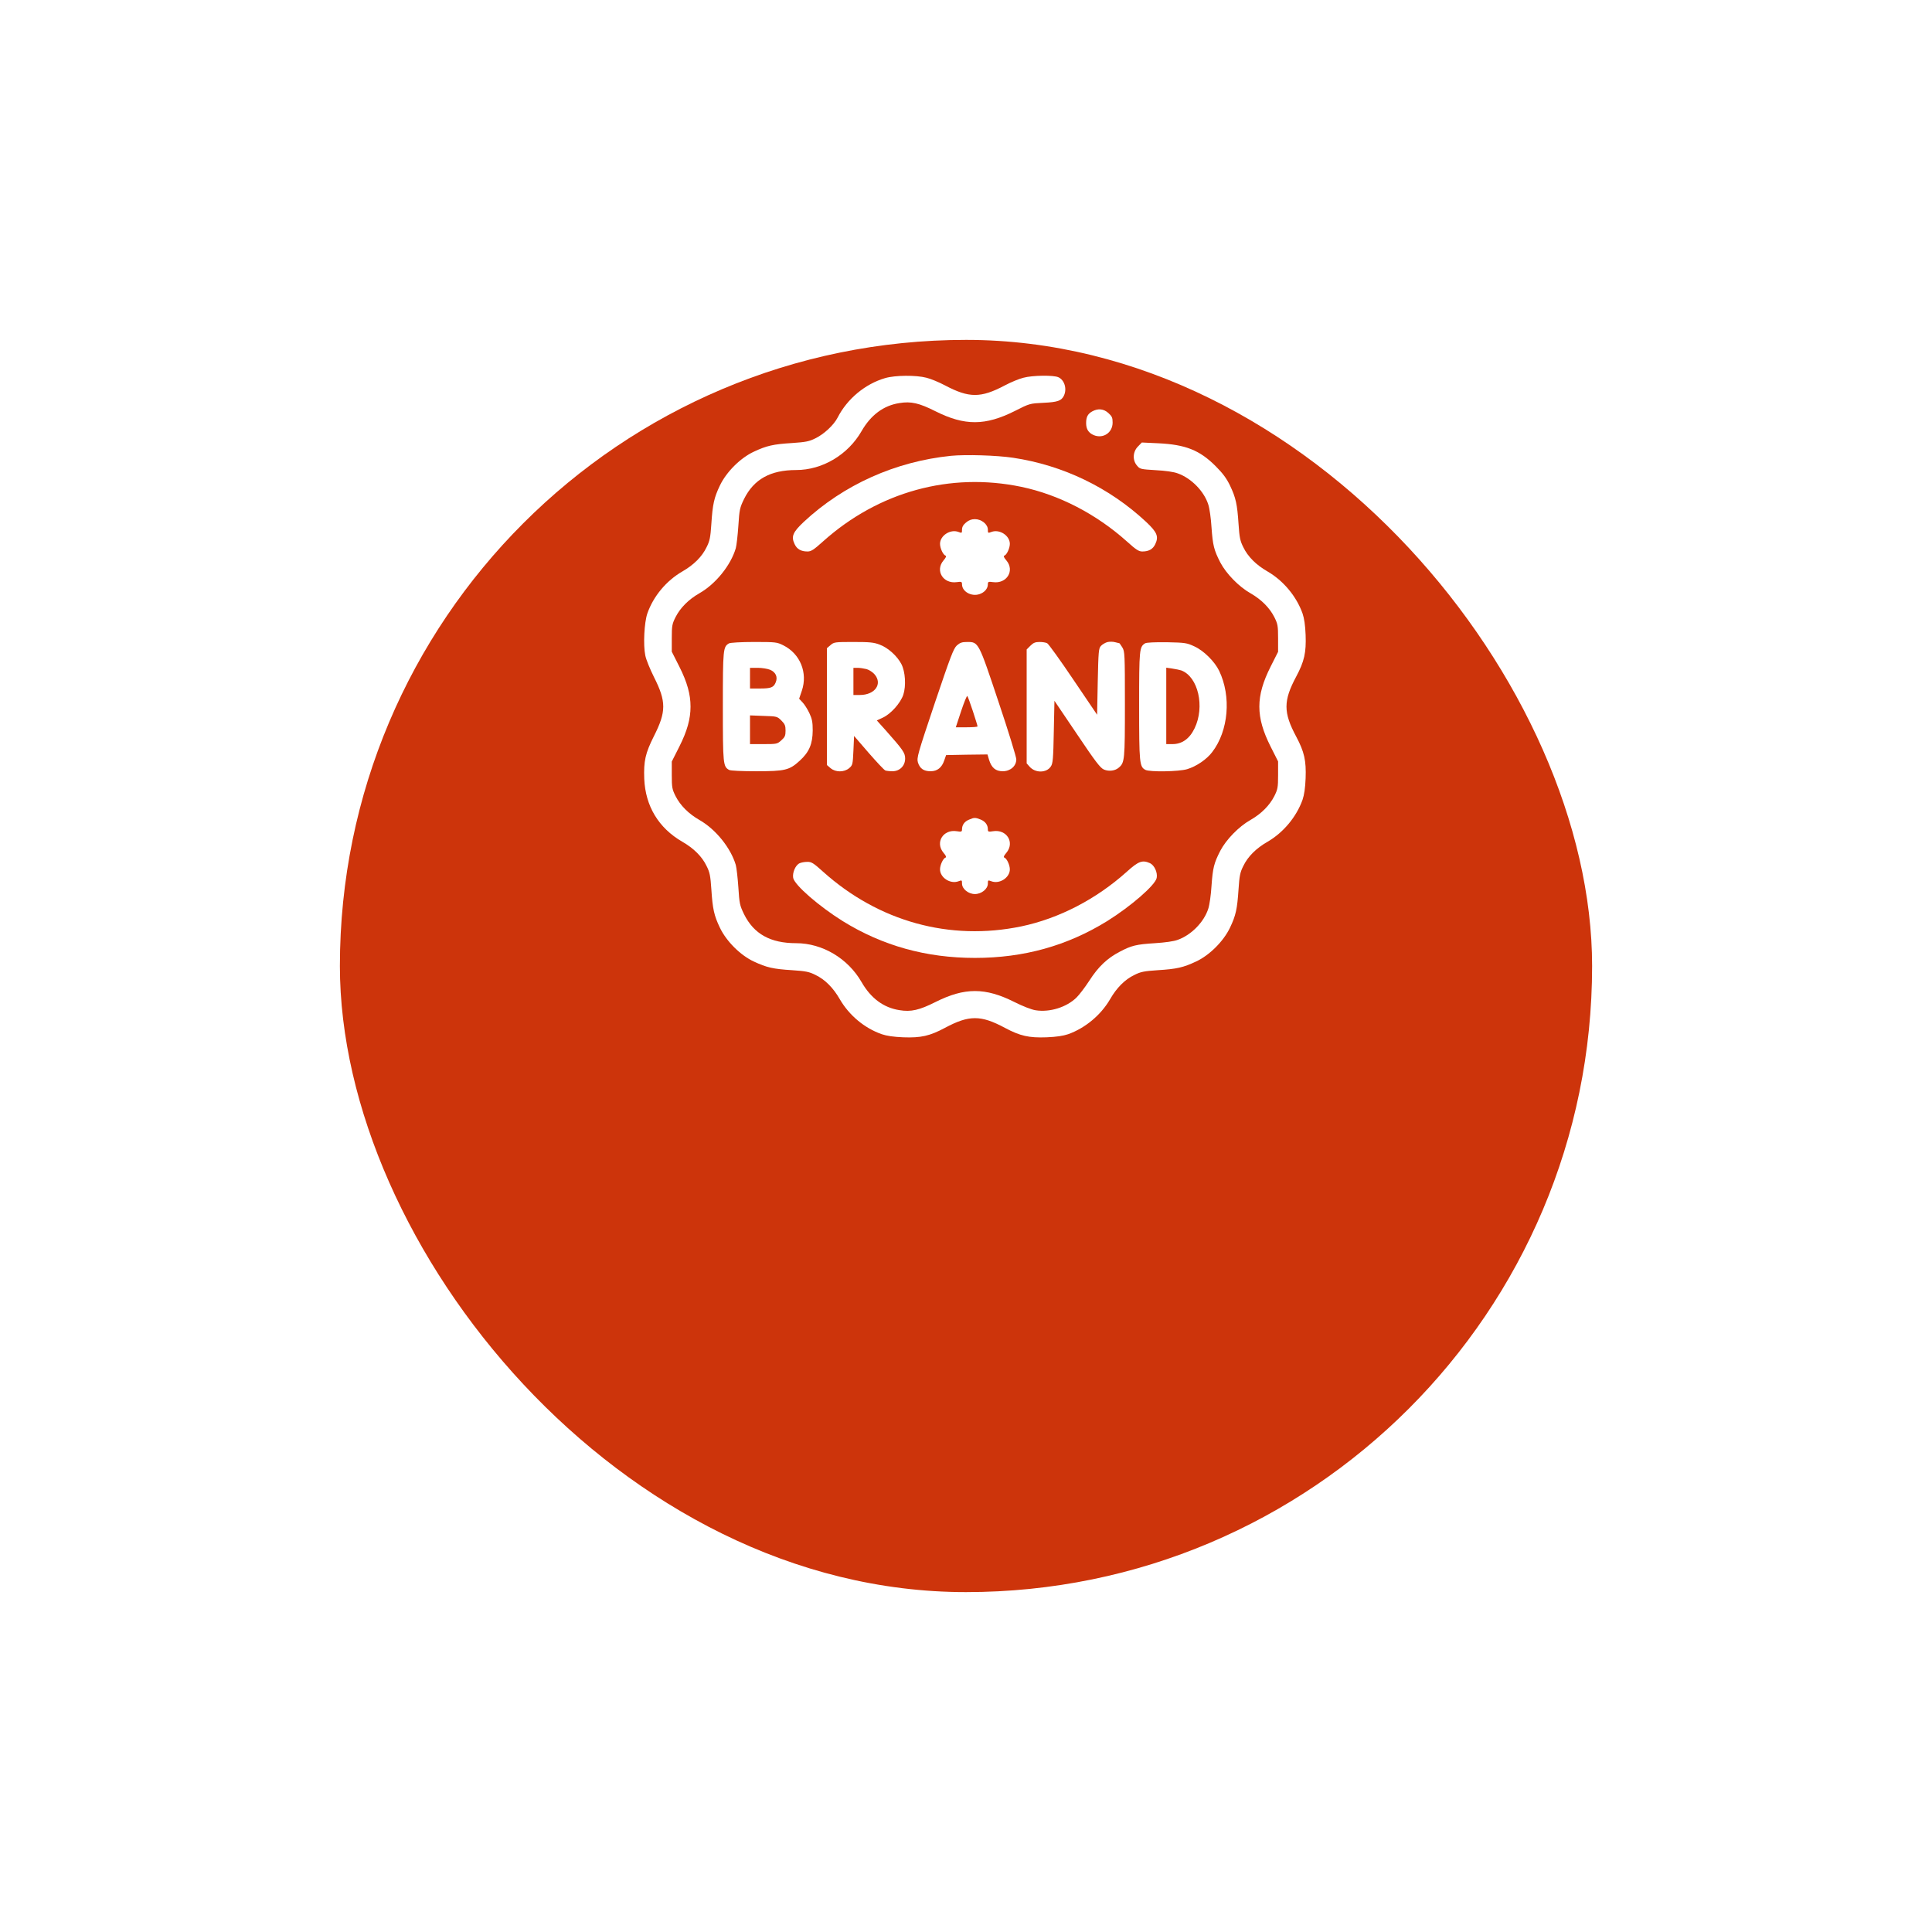<?xml version="1.0" encoding="UTF-8"?> <svg xmlns="http://www.w3.org/2000/svg" width="108" height="108" viewBox="0 0 108 108" fill="none"><g filter="url(#filter0_d_309_4482)"><rect x="19" y="4" width="70" height="70" rx="35" fill="#CD340B"></rect></g><g clip-path="url(#clip0_309_4482)"><path d="M49.477 21.137C48.364 21.462 47.36 22.294 46.825 23.341C46.616 23.753 46.066 24.266 45.59 24.498C45.235 24.678 45.04 24.714 44.289 24.765C43.219 24.83 42.851 24.917 42.142 25.249C41.391 25.596 40.603 26.384 40.242 27.142C39.917 27.822 39.837 28.183 39.765 29.289C39.714 30.04 39.678 30.235 39.498 30.59C39.245 31.117 38.782 31.58 38.139 31.948C37.243 32.468 36.527 33.328 36.188 34.29C36.014 34.795 35.949 36.046 36.072 36.638C36.115 36.87 36.34 37.411 36.556 37.845C37.25 39.218 37.25 39.782 36.549 41.162C36.072 42.116 35.978 42.542 36.014 43.54C36.079 45.064 36.816 46.286 38.139 47.052C38.782 47.42 39.245 47.883 39.498 48.41C39.678 48.764 39.714 48.959 39.765 49.711C39.837 50.817 39.917 51.178 40.242 51.857C40.603 52.616 41.391 53.404 42.142 53.751C42.851 54.083 43.219 54.17 44.289 54.235C45.04 54.285 45.235 54.322 45.59 54.502C46.117 54.755 46.58 55.218 46.948 55.861C47.468 56.757 48.321 57.472 49.289 57.812C49.564 57.906 49.947 57.964 50.496 57.986C51.479 58.022 51.971 57.913 52.823 57.458C54.175 56.735 54.825 56.735 56.176 57.458C57.029 57.913 57.52 58.022 58.503 57.986C59.053 57.964 59.436 57.906 59.71 57.812C60.664 57.472 61.538 56.743 62.052 55.861C62.42 55.218 62.883 54.755 63.41 54.502C63.764 54.322 63.959 54.285 64.711 54.235C65.781 54.17 66.149 54.083 66.857 53.751C67.609 53.404 68.397 52.616 68.758 51.857C69.083 51.178 69.162 50.817 69.235 49.711C69.285 48.959 69.322 48.764 69.502 48.41C69.755 47.883 70.218 47.42 70.861 47.052C71.742 46.539 72.472 45.664 72.812 44.71C72.906 44.436 72.964 44.053 72.985 43.504C73.022 42.521 72.913 42.029 72.458 41.176C71.735 39.825 71.735 39.175 72.458 37.823C72.913 36.971 73.022 36.479 72.985 35.496C72.964 34.947 72.906 34.564 72.812 34.29C72.472 33.336 71.742 32.461 70.861 31.948C70.218 31.58 69.755 31.117 69.502 30.59C69.322 30.235 69.285 30.04 69.235 29.289C69.162 28.183 69.083 27.822 68.758 27.142C68.563 26.738 68.36 26.463 67.948 26.051C67.06 25.163 66.272 24.852 64.747 24.779L63.829 24.736L63.612 24.96C63.324 25.249 63.295 25.726 63.562 26.03C63.721 26.225 63.772 26.232 64.603 26.283C65.145 26.311 65.614 26.377 65.838 26.463C66.597 26.731 67.312 27.468 67.544 28.205C67.616 28.422 67.695 28.992 67.724 29.477C67.797 30.496 67.862 30.749 68.216 31.442C68.548 32.071 69.249 32.794 69.9 33.162C70.507 33.509 70.969 33.972 71.237 34.499C71.424 34.875 71.446 34.976 71.446 35.677V36.436L71.027 37.267C70.189 38.929 70.189 40.071 71.027 41.733L71.446 42.564V43.323C71.446 44.024 71.424 44.125 71.237 44.501C70.969 45.028 70.507 45.491 69.9 45.838C69.249 46.206 68.548 46.929 68.216 47.558C67.862 48.251 67.797 48.504 67.724 49.523C67.695 50.007 67.616 50.578 67.544 50.795C67.312 51.532 66.597 52.269 65.838 52.537C65.614 52.623 65.13 52.688 64.559 52.725C63.519 52.79 63.251 52.855 62.594 53.202C61.9 53.563 61.394 54.04 60.895 54.82C60.65 55.196 60.324 55.622 60.173 55.767C59.616 56.309 58.684 56.598 57.896 56.475C57.658 56.439 57.181 56.251 56.704 56.013C55.078 55.196 53.922 55.196 52.296 56.013C51.392 56.468 50.923 56.576 50.279 56.468C49.391 56.331 48.682 55.803 48.162 54.9C47.403 53.577 45.972 52.725 44.505 52.725C43.067 52.725 42.142 52.212 41.593 51.106C41.355 50.614 41.333 50.513 41.275 49.61C41.239 49.075 41.174 48.511 41.131 48.352C40.849 47.399 40.011 46.358 39.1 45.838C38.493 45.491 38.031 45.028 37.763 44.501C37.575 44.125 37.553 44.024 37.553 43.33V42.571L37.973 41.74C38.413 40.866 38.601 40.194 38.601 39.5C38.601 38.806 38.413 38.134 37.973 37.26L37.553 36.429V35.67C37.553 34.976 37.575 34.875 37.763 34.499C38.031 33.972 38.493 33.509 39.1 33.162C40.011 32.642 40.849 31.601 41.131 30.647C41.174 30.488 41.239 29.925 41.275 29.39C41.333 28.487 41.355 28.386 41.593 27.894C42.142 26.788 43.067 26.275 44.505 26.275C45.972 26.275 47.403 25.423 48.162 24.1C48.682 23.197 49.391 22.669 50.279 22.532C50.923 22.424 51.385 22.532 52.288 22.987C53.929 23.811 55.078 23.804 56.733 22.973C57.557 22.554 57.571 22.554 58.323 22.517C59.132 22.481 59.342 22.402 59.479 22.106C59.652 21.723 59.501 21.238 59.161 21.087C58.894 20.964 57.716 20.978 57.21 21.116C56.971 21.173 56.502 21.369 56.176 21.542C54.825 22.257 54.175 22.257 52.823 21.542C52.498 21.369 52.028 21.173 51.79 21.116C51.212 20.964 50.041 20.971 49.477 21.137Z" fill="white"></path><path d="M61.062 22.994C60.809 23.132 60.715 23.305 60.715 23.652C60.715 23.992 60.852 24.201 61.141 24.324C61.669 24.541 62.196 24.187 62.196 23.623C62.196 23.349 62.16 23.269 61.958 23.088C61.698 22.85 61.38 22.821 61.062 22.994Z" fill="white"></path><path d="M53.163 25.48C50.048 25.798 47.158 27.099 44.932 29.173C44.318 29.751 44.216 29.99 44.419 30.416C44.549 30.698 44.78 30.828 45.141 30.828C45.344 30.828 45.488 30.734 46.009 30.265C49.109 27.489 53.112 26.384 57.094 27.215C59.197 27.656 61.278 28.732 62.991 30.265C63.511 30.734 63.656 30.828 63.858 30.828C64.219 30.828 64.451 30.698 64.581 30.416C64.783 29.99 64.682 29.751 64.068 29.173C62.015 27.258 59.428 26.008 56.632 25.589C55.714 25.452 54.001 25.401 53.163 25.48Z" fill="white"></path><path d="M54.001 29.209C53.842 29.339 53.777 29.462 53.777 29.607C53.777 29.802 53.77 29.809 53.582 29.737C53.127 29.563 52.548 29.939 52.548 30.402C52.548 30.647 52.722 31.016 52.852 31.059C52.917 31.081 52.881 31.168 52.744 31.327C52.259 31.898 52.722 32.649 53.488 32.541C53.748 32.505 53.777 32.519 53.777 32.664C53.777 33.068 54.297 33.364 54.753 33.213C55.034 33.119 55.222 32.902 55.222 32.664C55.222 32.519 55.251 32.505 55.511 32.541C56.277 32.649 56.74 31.898 56.256 31.327C56.118 31.168 56.082 31.081 56.147 31.059C56.277 31.016 56.451 30.647 56.451 30.402C56.451 29.939 55.873 29.563 55.417 29.737C55.23 29.809 55.222 29.802 55.222 29.607C55.222 29.31 54.868 29.021 54.5 29.021C54.304 29.021 54.153 29.079 54.001 29.209Z" fill="white"></path><path d="M61.9 35.894C61.777 35.93 61.618 36.024 61.539 36.111C61.416 36.248 61.401 36.422 61.365 38.105L61.329 39.955L59.999 37.99C59.27 36.906 58.612 35.995 58.54 35.959C58.467 35.916 58.279 35.887 58.113 35.887C57.875 35.887 57.766 35.93 57.6 36.096L57.391 36.306V39.493V42.672L57.557 42.86C57.875 43.222 58.504 43.215 58.742 42.846C58.858 42.68 58.879 42.405 58.908 40.909L58.944 39.175L60.209 41.047C61.242 42.586 61.51 42.933 61.712 43.019C61.994 43.135 62.341 43.092 62.55 42.904C62.868 42.629 62.883 42.477 62.883 39.377C62.883 36.566 62.876 36.414 62.738 36.19C62.659 36.067 62.587 35.959 62.579 35.959C62.565 35.959 62.456 35.93 62.341 35.901C62.218 35.865 62.023 35.865 61.9 35.894Z" fill="white"></path><path d="M40.748 35.966C40.423 36.161 40.408 36.277 40.408 39.5C40.408 42.745 40.423 42.853 40.762 43.041C40.849 43.084 41.471 43.113 42.273 43.113C43.884 43.113 44.123 43.056 44.701 42.528C45.236 42.044 45.423 41.589 45.431 40.837C45.431 40.36 45.395 40.187 45.243 39.861C45.142 39.645 44.968 39.37 44.86 39.261L44.672 39.059L44.824 38.611C45.163 37.607 44.73 36.544 43.79 36.075C43.429 35.894 43.364 35.887 42.15 35.887C41.42 35.887 40.827 35.923 40.748 35.966ZM43.046 37.44C43.364 37.571 43.487 37.845 43.364 38.141C43.248 38.431 43.096 38.488 42.475 38.488H41.926V37.91V37.332H42.359C42.598 37.332 42.909 37.383 43.046 37.44ZM43.682 40.281C43.877 40.476 43.913 40.569 43.913 40.844C43.913 41.126 43.877 41.206 43.675 41.386C43.451 41.589 43.422 41.596 42.685 41.596H41.926V40.794V39.991L42.685 40.02C43.429 40.042 43.451 40.049 43.682 40.281Z" fill="white"></path><path d="M46.428 36.06L46.226 36.233V39.5V42.766L46.428 42.94C46.71 43.178 47.187 43.178 47.469 42.94C47.664 42.774 47.671 42.73 47.707 41.957L47.743 41.14L48.56 42.087C49.015 42.607 49.427 43.048 49.492 43.07C49.55 43.092 49.73 43.113 49.889 43.113C50.294 43.113 50.598 42.81 50.598 42.405C50.598 42.087 50.482 41.921 49.528 40.844L49.015 40.273L49.355 40.114C49.803 39.905 50.337 39.305 50.496 38.835C50.656 38.344 50.612 37.556 50.388 37.122C50.15 36.667 49.644 36.212 49.181 36.038C48.849 35.908 48.618 35.887 47.707 35.887C46.674 35.887 46.623 35.894 46.428 36.06ZM48.444 37.404C48.589 37.448 48.791 37.578 48.892 37.7C49.347 38.235 48.907 38.85 48.068 38.85H47.707V38.091V37.332H47.946C48.068 37.332 48.3 37.368 48.444 37.404Z" fill="white"></path><path d="M53.488 36.082C53.3 36.255 53.134 36.703 52.252 39.312C51.291 42.174 51.241 42.362 51.313 42.622C51.421 42.962 51.631 43.113 52.021 43.113C52.397 43.113 52.65 42.911 52.787 42.499L52.888 42.21L54.045 42.188L55.201 42.174L55.288 42.47C55.425 42.918 55.656 43.113 56.054 43.113C56.48 43.113 56.812 42.824 56.812 42.448C56.812 42.318 56.372 40.88 55.822 39.247C54.702 35.887 54.702 35.887 54.074 35.887C53.777 35.887 53.669 35.923 53.488 36.082ZM54.384 39.753C54.529 40.194 54.645 40.569 54.645 40.606C54.645 40.635 54.37 40.656 54.037 40.656H53.43L53.727 39.753C53.893 39.261 54.045 38.879 54.074 38.907C54.102 38.936 54.24 39.319 54.384 39.753Z" fill="white"></path><path d="M64.017 35.959C63.692 36.161 63.678 36.277 63.678 39.464C63.678 42.658 63.699 42.86 64.025 43.034C64.263 43.164 65.896 43.135 66.359 42.998C66.872 42.846 67.457 42.448 67.761 42.044C68.678 40.851 68.838 38.929 68.151 37.498C67.898 36.978 67.291 36.371 66.763 36.132C66.344 35.937 66.25 35.923 65.231 35.901C64.567 35.894 64.097 35.916 64.017 35.959ZM66.034 37.477C66.98 37.831 67.363 39.507 66.778 40.714C66.496 41.299 66.077 41.596 65.542 41.596H65.195V39.457V37.325L65.542 37.375C65.73 37.404 65.947 37.448 66.034 37.477Z" fill="white"></path><path d="M54.16 45.823C53.914 45.924 53.777 46.12 53.777 46.358C53.777 46.495 53.748 46.51 53.488 46.466C52.722 46.344 52.259 47.095 52.744 47.673C52.881 47.832 52.917 47.919 52.852 47.941C52.722 47.984 52.548 48.352 52.548 48.598C52.548 49.061 53.127 49.437 53.582 49.263C53.77 49.191 53.777 49.198 53.777 49.393C53.777 49.69 54.131 49.978 54.5 49.978C54.868 49.978 55.222 49.69 55.222 49.393C55.222 49.198 55.23 49.191 55.417 49.263C55.873 49.437 56.451 49.061 56.451 48.598C56.451 48.352 56.277 47.984 56.147 47.941C56.082 47.919 56.118 47.832 56.256 47.673C56.74 47.095 56.277 46.344 55.511 46.466C55.251 46.51 55.222 46.495 55.222 46.358C55.222 46.12 55.085 45.924 54.825 45.816C54.521 45.693 54.456 45.693 54.16 45.823Z" fill="white"></path><path d="M44.694 48.258C44.462 48.367 44.289 48.786 44.339 49.075C44.419 49.48 45.778 50.658 47.107 51.489C49.333 52.869 51.776 53.548 54.5 53.548C57.232 53.548 59.66 52.869 61.893 51.489C63.222 50.658 64.581 49.48 64.66 49.075C64.718 48.772 64.53 48.367 64.285 48.251C63.858 48.063 63.649 48.136 62.991 48.728C61.279 50.267 59.197 51.344 57.094 51.785C53.098 52.616 49.116 51.518 46.009 48.728C45.467 48.237 45.358 48.172 45.12 48.179C44.975 48.179 44.78 48.215 44.694 48.258Z" fill="white"></path></g><defs><filter id="filter0_d_309_4482" x="0.4" y="0.4" width="107.2" height="107.2" filterUnits="userSpaceOnUse" color-interpolation-filters="sRGB"><feFlood flood-opacity="0" result="BackgroundImageFix"></feFlood><feColorMatrix in="SourceAlpha" type="matrix" values="0 0 0 0 0 0 0 0 0 0 0 0 0 0 0 0 0 0 127 0" result="hardAlpha"></feColorMatrix><feMorphology radius="9" operator="erode" in="SourceAlpha" result="effect1_dropShadow_309_4482"></feMorphology><feOffset dy="15"></feOffset><feGaussianBlur stdDeviation="13.8"></feGaussianBlur><feComposite in2="hardAlpha" operator="out"></feComposite><feColorMatrix type="matrix" values="0 0 0 0 0.824 0 0 0 0 0.243 0 0 0 0 0.086 0 0 0 0.35 0"></feColorMatrix><feBlend mode="normal" in2="BackgroundImageFix" result="effect1_dropShadow_309_4482"></feBlend><feBlend mode="normal" in="SourceGraphic" in2="effect1_dropShadow_309_4482" result="shape"></feBlend></filter><clipPath id="clip0_309_4482"><rect width="37" height="37" fill="white" transform="translate(36 21)"></rect></clipPath></defs></svg> 